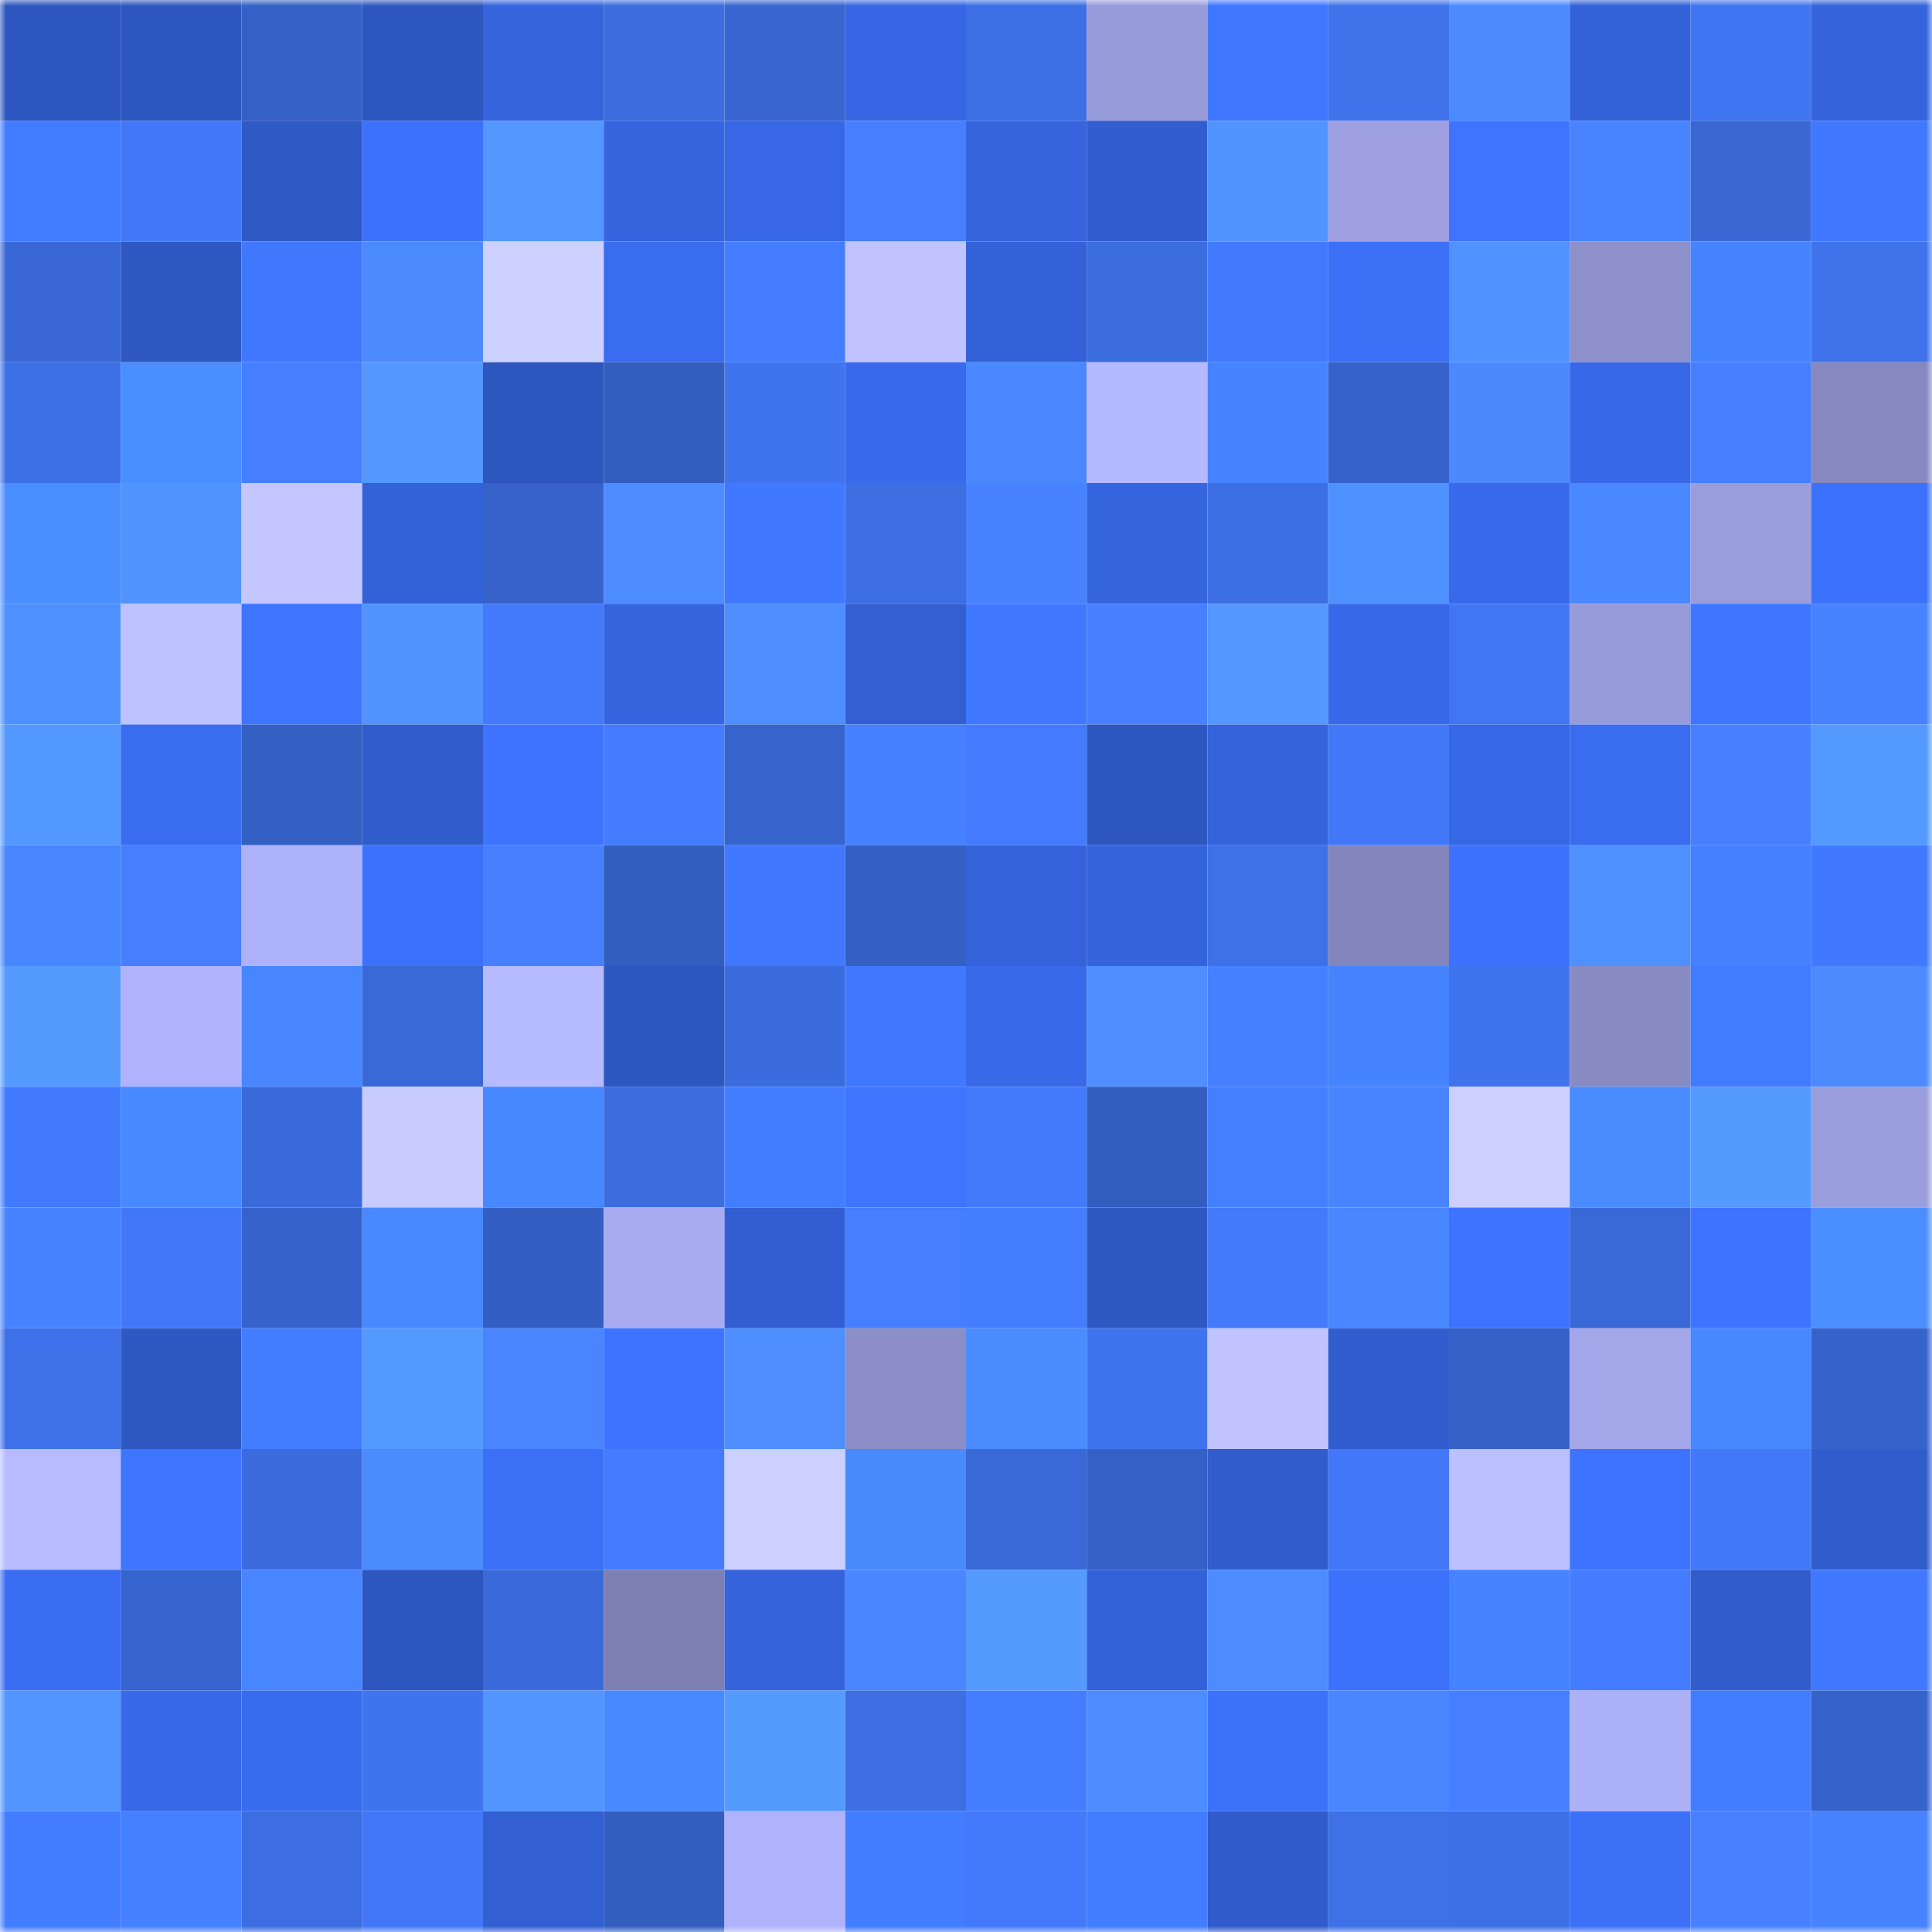 <svg viewBox="0 0 160 160" fill="none" role="img" xmlns="http://www.w3.org/2000/svg" width="240" height="240" name="basenames%2Clearah.base.eth"><mask id="1647771484" mask-type="alpha" maskUnits="userSpaceOnUse" x="0" y="0" width="160" height="160"><rect width="160" height="160" fill="#FFFFFF"></rect></mask><g mask="url(#1647771484)"><rect x="0" y="0" width="10" height="10" fill="#2e56bf"></rect><rect x="10" y="0" width="10" height="10" fill="#2e56bf"></rect><rect x="20" y="0" width="10" height="10" fill="#3560c6"></rect><rect x="30" y="0" width="10" height="10" fill="#2e56bf"></rect><rect x="40" y="0" width="10" height="10" fill="#3564dd"></rect><rect x="50" y="0" width="10" height="10" fill="#3c6ddf"></rect><rect x="60" y="0" width="10" height="10" fill="#3865d0"></rect><rect x="70" y="0" width="10" height="10" fill="#3666e3"></rect><rect x="80" y="0" width="10" height="10" fill="#3d6fe5"></rect><rect x="90" y="0" width="10" height="10" fill="#989bda"></rect><rect x="100" y="0" width="10" height="10" fill="#3f77ff"></rect><rect x="110" y="0" width="10" height="10" fill="#3f72eb"></rect><rect x="120" y="0" width="10" height="10" fill="#4c8aff"></rect><rect x="130" y="0" width="10" height="10" fill="#3361d7"></rect><rect x="140" y="0" width="10" height="10" fill="#4075f1"></rect><rect x="150" y="0" width="10" height="10" fill="#3463db"></rect><rect x="0" y="10" width="10" height="10" fill="#417bff"></rect><rect x="10" y="10" width="10" height="10" fill="#4278f7"></rect><rect x="20" y="10" width="10" height="10" fill="#2f59c4"></rect><rect x="30" y="10" width="10" height="10" fill="#3c71fb"></rect><rect x="40" y="10" width="10" height="10" fill="#5397ff"></rect><rect x="50" y="10" width="10" height="10" fill="#3565df"></rect><rect x="60" y="10" width="10" height="10" fill="#3767e4"></rect><rect x="70" y="10" width="10" height="10" fill="#457eff"></rect><rect x="80" y="10" width="10" height="10" fill="#3564dd"></rect><rect x="90" y="10" width="10" height="10" fill="#325dcf"></rect><rect x="100" y="10" width="10" height="10" fill="#5194ff"></rect><rect x="110" y="10" width="10" height="10" fill="#9ea0e1"></rect><rect x="120" y="10" width="10" height="10" fill="#3e74ff"></rect><rect x="130" y="10" width="10" height="10" fill="#4884ff"></rect><rect x="140" y="10" width="10" height="10" fill="#3967d4"></rect><rect x="150" y="10" width="10" height="10" fill="#4079ff"></rect><rect x="0" y="20" width="10" height="10" fill="#3968d6"></rect><rect x="10" y="20" width="10" height="10" fill="#2f58c3"></rect><rect x="20" y="20" width="10" height="10" fill="#4078ff"></rect><rect x="30" y="20" width="10" height="10" fill="#4c8aff"></rect><rect x="40" y="20" width="10" height="10" fill="#cdd1ff"></rect><rect x="50" y="20" width="10" height="10" fill="#396cef"></rect><rect x="60" y="20" width="10" height="10" fill="#447dff"></rect><rect x="70" y="20" width="10" height="10" fill="#c0c3ff"></rect><rect x="80" y="20" width="10" height="10" fill="#3361d7"></rect><rect x="90" y="20" width="10" height="10" fill="#3c6ddf"></rect><rect x="100" y="20" width="10" height="10" fill="#417aff"></rect><rect x="110" y="20" width="10" height="10" fill="#3b70f7"></rect><rect x="120" y="20" width="10" height="10" fill="#5092ff"></rect><rect x="130" y="20" width="10" height="10" fill="#8e90cb"></rect><rect x="140" y="20" width="10" height="10" fill="#4684ff"></rect><rect x="150" y="20" width="10" height="10" fill="#3f72eb"></rect><rect x="0" y="30" width="10" height="10" fill="#3d70e6"></rect><rect x="10" y="30" width="10" height="10" fill="#4b8eff"></rect><rect x="20" y="30" width="10" height="10" fill="#457eff"></rect><rect x="30" y="30" width="10" height="10" fill="#5397ff"></rect><rect x="40" y="30" width="10" height="10" fill="#2e56bf"></rect><rect x="50" y="30" width="10" height="10" fill="#335dbf"></rect><rect x="60" y="30" width="10" height="10" fill="#3f74ee"></rect><rect x="70" y="30" width="10" height="10" fill="#386aeb"></rect><rect x="80" y="30" width="10" height="10" fill="#4a88ff"></rect><rect x="90" y="30" width="10" height="10" fill="#b5b9ff"></rect><rect x="100" y="30" width="10" height="10" fill="#4583ff"></rect><rect x="110" y="30" width="10" height="10" fill="#3663cb"></rect><rect x="120" y="30" width="10" height="10" fill="#4b89ff"></rect><rect x="130" y="30" width="10" height="10" fill="#3768e7"></rect><rect x="140" y="30" width="10" height="10" fill="#457fff"></rect><rect x="150" y="30" width="10" height="10" fill="#8688bf"></rect><rect x="0" y="40" width="10" height="10" fill="#4b8eff"></rect><rect x="10" y="40" width="10" height="10" fill="#5193ff"></rect><rect x="20" y="40" width="10" height="10" fill="#c3c6ff"></rect><rect x="30" y="40" width="10" height="10" fill="#3361d7"></rect><rect x="40" y="40" width="10" height="10" fill="#3662ca"></rect><rect x="50" y="40" width="10" height="10" fill="#4d8cff"></rect><rect x="60" y="40" width="10" height="10" fill="#4078ff"></rect><rect x="70" y="40" width="10" height="10" fill="#3d6fe3"></rect><rect x="80" y="40" width="10" height="10" fill="#4782ff"></rect><rect x="90" y="40" width="10" height="10" fill="#3565df"></rect><rect x="100" y="40" width="10" height="10" fill="#3d6fe4"></rect><rect x="110" y="40" width="10" height="10" fill="#4f90ff"></rect><rect x="120" y="40" width="10" height="10" fill="#3869ea"></rect><rect x="130" y="40" width="10" height="10" fill="#4a88ff"></rect><rect x="140" y="40" width="10" height="10" fill="#9a9ddc"></rect><rect x="150" y="40" width="10" height="10" fill="#3c71fb"></rect><rect x="0" y="50" width="10" height="10" fill="#4f90ff"></rect><rect x="10" y="50" width="10" height="10" fill="#bdc1ff"></rect><rect x="20" y="50" width="10" height="10" fill="#3e75ff"></rect><rect x="30" y="50" width="10" height="10" fill="#5193ff"></rect><rect x="40" y="50" width="10" height="10" fill="#437afa"></rect><rect x="50" y="50" width="10" height="10" fill="#3565df"></rect><rect x="60" y="50" width="10" height="10" fill="#4e8eff"></rect><rect x="70" y="50" width="10" height="10" fill="#335fd3"></rect><rect x="80" y="50" width="10" height="10" fill="#4079ff"></rect><rect x="90" y="50" width="10" height="10" fill="#4680ff"></rect><rect x="100" y="50" width="10" height="10" fill="#5397ff"></rect><rect x="110" y="50" width="10" height="10" fill="#3768e7"></rect><rect x="120" y="50" width="10" height="10" fill="#4176f3"></rect><rect x="130" y="50" width="10" height="10" fill="#989bda"></rect><rect x="140" y="50" width="10" height="10" fill="#3f76ff"></rect><rect x="150" y="50" width="10" height="10" fill="#4782ff"></rect><rect x="0" y="60" width="10" height="10" fill="#5398ff"></rect><rect x="10" y="60" width="10" height="10" fill="#396cef"></rect><rect x="20" y="60" width="10" height="10" fill="#345fc3"></rect><rect x="30" y="60" width="10" height="10" fill="#315ccb"></rect><rect x="40" y="60" width="10" height="10" fill="#3d73ff"></rect><rect x="50" y="60" width="10" height="10" fill="#447cff"></rect><rect x="60" y="60" width="10" height="10" fill="#3663cc"></rect><rect x="70" y="60" width="10" height="10" fill="#4480ff"></rect><rect x="80" y="60" width="10" height="10" fill="#447bfe"></rect><rect x="90" y="60" width="10" height="10" fill="#2e56bf"></rect><rect x="100" y="60" width="10" height="10" fill="#3563dc"></rect><rect x="110" y="60" width="10" height="10" fill="#4278f7"></rect><rect x="120" y="60" width="10" height="10" fill="#3667e4"></rect><rect x="130" y="60" width="10" height="10" fill="#396cef"></rect><rect x="140" y="60" width="10" height="10" fill="#4680ff"></rect><rect x="150" y="60" width="10" height="10" fill="#5499ff"></rect><rect x="0" y="70" width="10" height="10" fill="#4786ff"></rect><rect x="10" y="70" width="10" height="10" fill="#457eff"></rect><rect x="20" y="70" width="10" height="10" fill="#aeb2f9"></rect><rect x="30" y="70" width="10" height="10" fill="#3c71fb"></rect><rect x="40" y="70" width="10" height="10" fill="#4680ff"></rect><rect x="50" y="70" width="10" height="10" fill="#335dbf"></rect><rect x="60" y="70" width="10" height="10" fill="#4078ff"></rect><rect x="70" y="70" width="10" height="10" fill="#345fc3"></rect><rect x="80" y="70" width="10" height="10" fill="#3462da"></rect><rect x="90" y="70" width="10" height="10" fill="#3463db"></rect><rect x="100" y="70" width="10" height="10" fill="#3e70e7"></rect><rect x="110" y="70" width="10" height="10" fill="#8386bc"></rect><rect x="120" y="70" width="10" height="10" fill="#3c72fd"></rect><rect x="130" y="70" width="10" height="10" fill="#4f90ff"></rect><rect x="140" y="70" width="10" height="10" fill="#4481ff"></rect><rect x="150" y="70" width="10" height="10" fill="#4079ff"></rect><rect x="0" y="80" width="10" height="10" fill="#549aff"></rect><rect x="10" y="80" width="10" height="10" fill="#b0b3fc"></rect><rect x="20" y="80" width="10" height="10" fill="#4786ff"></rect><rect x="30" y="80" width="10" height="10" fill="#3969d7"></rect><rect x="40" y="80" width="10" height="10" fill="#b6baff"></rect><rect x="50" y="80" width="10" height="10" fill="#2e56bf"></rect><rect x="60" y="80" width="10" height="10" fill="#3b6cde"></rect><rect x="70" y="80" width="10" height="10" fill="#4079ff"></rect><rect x="80" y="80" width="10" height="10" fill="#3769e8"></rect><rect x="90" y="80" width="10" height="10" fill="#4e8eff"></rect><rect x="100" y="80" width="10" height="10" fill="#4480ff"></rect><rect x="110" y="80" width="10" height="10" fill="#4683ff"></rect><rect x="120" y="80" width="10" height="10" fill="#4074ee"></rect><rect x="130" y="80" width="10" height="10" fill="#898bc3"></rect><rect x="140" y="80" width="10" height="10" fill="#417bff"></rect><rect x="150" y="80" width="10" height="10" fill="#4c8aff"></rect><rect x="0" y="90" width="10" height="10" fill="#417aff"></rect><rect x="10" y="90" width="10" height="10" fill="#4989ff"></rect><rect x="20" y="90" width="10" height="10" fill="#3a6ada"></rect><rect x="30" y="90" width="10" height="10" fill="#c8cbff"></rect><rect x="40" y="90" width="10" height="10" fill="#4888ff"></rect><rect x="50" y="90" width="10" height="10" fill="#3c6ddf"></rect><rect x="60" y="90" width="10" height="10" fill="#427dff"></rect><rect x="70" y="90" width="10" height="10" fill="#3e75ff"></rect><rect x="80" y="90" width="10" height="10" fill="#437afb"></rect><rect x="90" y="90" width="10" height="10" fill="#335dbf"></rect><rect x="100" y="90" width="10" height="10" fill="#437fff"></rect><rect x="110" y="90" width="10" height="10" fill="#4884ff"></rect><rect x="120" y="90" width="10" height="10" fill="#cdd0ff"></rect><rect x="130" y="90" width="10" height="10" fill="#4a8cff"></rect><rect x="140" y="90" width="10" height="10" fill="#549aff"></rect><rect x="150" y="90" width="10" height="10" fill="#9b9edd"></rect><rect x="0" y="100" width="10" height="10" fill="#4583ff"></rect><rect x="10" y="100" width="10" height="10" fill="#4278f7"></rect><rect x="20" y="100" width="10" height="10" fill="#3663cb"></rect><rect x="30" y="100" width="10" height="10" fill="#4989ff"></rect><rect x="40" y="100" width="10" height="10" fill="#345ec2"></rect><rect x="50" y="100" width="10" height="10" fill="#a8abf0"></rect><rect x="60" y="100" width="10" height="10" fill="#325ed1"></rect><rect x="70" y="100" width="10" height="10" fill="#457eff"></rect><rect x="80" y="100" width="10" height="10" fill="#437eff"></rect><rect x="90" y="100" width="10" height="10" fill="#2f58c3"></rect><rect x="100" y="100" width="10" height="10" fill="#437afa"></rect><rect x="110" y="100" width="10" height="10" fill="#4887ff"></rect><rect x="120" y="100" width="10" height="10" fill="#3d73fe"></rect><rect x="130" y="100" width="10" height="10" fill="#3969d7"></rect><rect x="140" y="100" width="10" height="10" fill="#3d73ff"></rect><rect x="150" y="100" width="10" height="10" fill="#4b8eff"></rect><rect x="0" y="110" width="10" height="10" fill="#3e71e9"></rect><rect x="10" y="110" width="10" height="10" fill="#2f58c3"></rect><rect x="20" y="110" width="10" height="10" fill="#427cff"></rect><rect x="30" y="110" width="10" height="10" fill="#5499ff"></rect><rect x="40" y="110" width="10" height="10" fill="#4985ff"></rect><rect x="50" y="110" width="10" height="10" fill="#3d73ff"></rect><rect x="60" y="110" width="10" height="10" fill="#4e8eff"></rect><rect x="70" y="110" width="10" height="10" fill="#8b8ec7"></rect><rect x="80" y="110" width="10" height="10" fill="#4a8bff"></rect><rect x="90" y="110" width="10" height="10" fill="#4074ef"></rect><rect x="100" y="110" width="10" height="10" fill="#c0c3ff"></rect><rect x="110" y="110" width="10" height="10" fill="#325dcf"></rect><rect x="120" y="110" width="10" height="10" fill="#3561c7"></rect><rect x="130" y="110" width="10" height="10" fill="#a3a6e9"></rect><rect x="140" y="110" width="10" height="10" fill="#4787ff"></rect><rect x="150" y="110" width="10" height="10" fill="#3663cb"></rect><rect x="0" y="120" width="10" height="10" fill="#b8bbff"></rect><rect x="10" y="120" width="10" height="10" fill="#3e75ff"></rect><rect x="20" y="120" width="10" height="10" fill="#3b6bdc"></rect><rect x="30" y="120" width="10" height="10" fill="#4a8cff"></rect><rect x="40" y="120" width="10" height="10" fill="#3b6ff6"></rect><rect x="50" y="120" width="10" height="10" fill="#447cff"></rect><rect x="60" y="120" width="10" height="10" fill="#ccd0ff"></rect><rect x="70" y="120" width="10" height="10" fill="#498bff"></rect><rect x="80" y="120" width="10" height="10" fill="#3969d7"></rect><rect x="90" y="120" width="10" height="10" fill="#3561c7"></rect><rect x="100" y="120" width="10" height="10" fill="#315ccb"></rect><rect x="110" y="120" width="10" height="10" fill="#4278f7"></rect><rect x="120" y="120" width="10" height="10" fill="#bcc0ff"></rect><rect x="130" y="120" width="10" height="10" fill="#3d73ff"></rect><rect x="140" y="120" width="10" height="10" fill="#4279f9"></rect><rect x="150" y="120" width="10" height="10" fill="#315ccb"></rect><rect x="0" y="130" width="10" height="10" fill="#3a6df2"></rect><rect x="10" y="130" width="10" height="10" fill="#3765cf"></rect><rect x="20" y="130" width="10" height="10" fill="#4786ff"></rect><rect x="30" y="130" width="10" height="10" fill="#2e56bf"></rect><rect x="40" y="130" width="10" height="10" fill="#3a6ad9"></rect><rect x="50" y="130" width="10" height="10" fill="#7e80b4"></rect><rect x="60" y="130" width="10" height="10" fill="#3563dc"></rect><rect x="70" y="130" width="10" height="10" fill="#4986ff"></rect><rect x="80" y="130" width="10" height="10" fill="#559aff"></rect><rect x="90" y="130" width="10" height="10" fill="#3361d7"></rect><rect x="100" y="130" width="10" height="10" fill="#4d8cff"></rect><rect x="110" y="130" width="10" height="10" fill="#3c71fb"></rect><rect x="120" y="130" width="10" height="10" fill="#4684ff"></rect><rect x="130" y="130" width="10" height="10" fill="#447cff"></rect><rect x="140" y="130" width="10" height="10" fill="#315ccc"></rect><rect x="150" y="130" width="10" height="10" fill="#4079ff"></rect><rect x="0" y="140" width="10" height="10" fill="#5295ff"></rect><rect x="10" y="140" width="10" height="10" fill="#3768e7"></rect><rect x="20" y="140" width="10" height="10" fill="#396bee"></rect><rect x="30" y="140" width="10" height="10" fill="#4074ef"></rect><rect x="40" y="140" width="10" height="10" fill="#5295ff"></rect><rect x="50" y="140" width="10" height="10" fill="#4989ff"></rect><rect x="60" y="140" width="10" height="10" fill="#559bff"></rect><rect x="70" y="140" width="10" height="10" fill="#3d6fe3"></rect><rect x="80" y="140" width="10" height="10" fill="#437eff"></rect><rect x="90" y="140" width="10" height="10" fill="#4d8cff"></rect><rect x="100" y="140" width="10" height="10" fill="#3c71fa"></rect><rect x="110" y="140" width="10" height="10" fill="#4887ff"></rect><rect x="120" y="140" width="10" height="10" fill="#457fff"></rect><rect x="130" y="140" width="10" height="10" fill="#adb1f8"></rect><rect x="140" y="140" width="10" height="10" fill="#427dff"></rect><rect x="150" y="140" width="10" height="10" fill="#3663cb"></rect><rect x="0" y="150" width="10" height="10" fill="#427cff"></rect><rect x="10" y="150" width="10" height="10" fill="#4480ff"></rect><rect x="20" y="150" width="10" height="10" fill="#3c6ee1"></rect><rect x="30" y="150" width="10" height="10" fill="#4278f7"></rect><rect x="40" y="150" width="10" height="10" fill="#325fd2"></rect><rect x="50" y="150" width="10" height="10" fill="#335dbf"></rect><rect x="60" y="150" width="10" height="10" fill="#b0b3fb"></rect><rect x="70" y="150" width="10" height="10" fill="#427cff"></rect><rect x="80" y="150" width="10" height="10" fill="#437afb"></rect><rect x="90" y="150" width="10" height="10" fill="#427cff"></rect><rect x="100" y="150" width="10" height="10" fill="#305bca"></rect><rect x="110" y="150" width="10" height="10" fill="#3e70e7"></rect><rect x="120" y="150" width="10" height="10" fill="#3d70e6"></rect><rect x="130" y="150" width="10" height="10" fill="#3b70f7"></rect><rect x="140" y="150" width="10" height="10" fill="#4781ff"></rect><rect x="150" y="150" width="10" height="10" fill="#4782ff"></rect></g></svg>